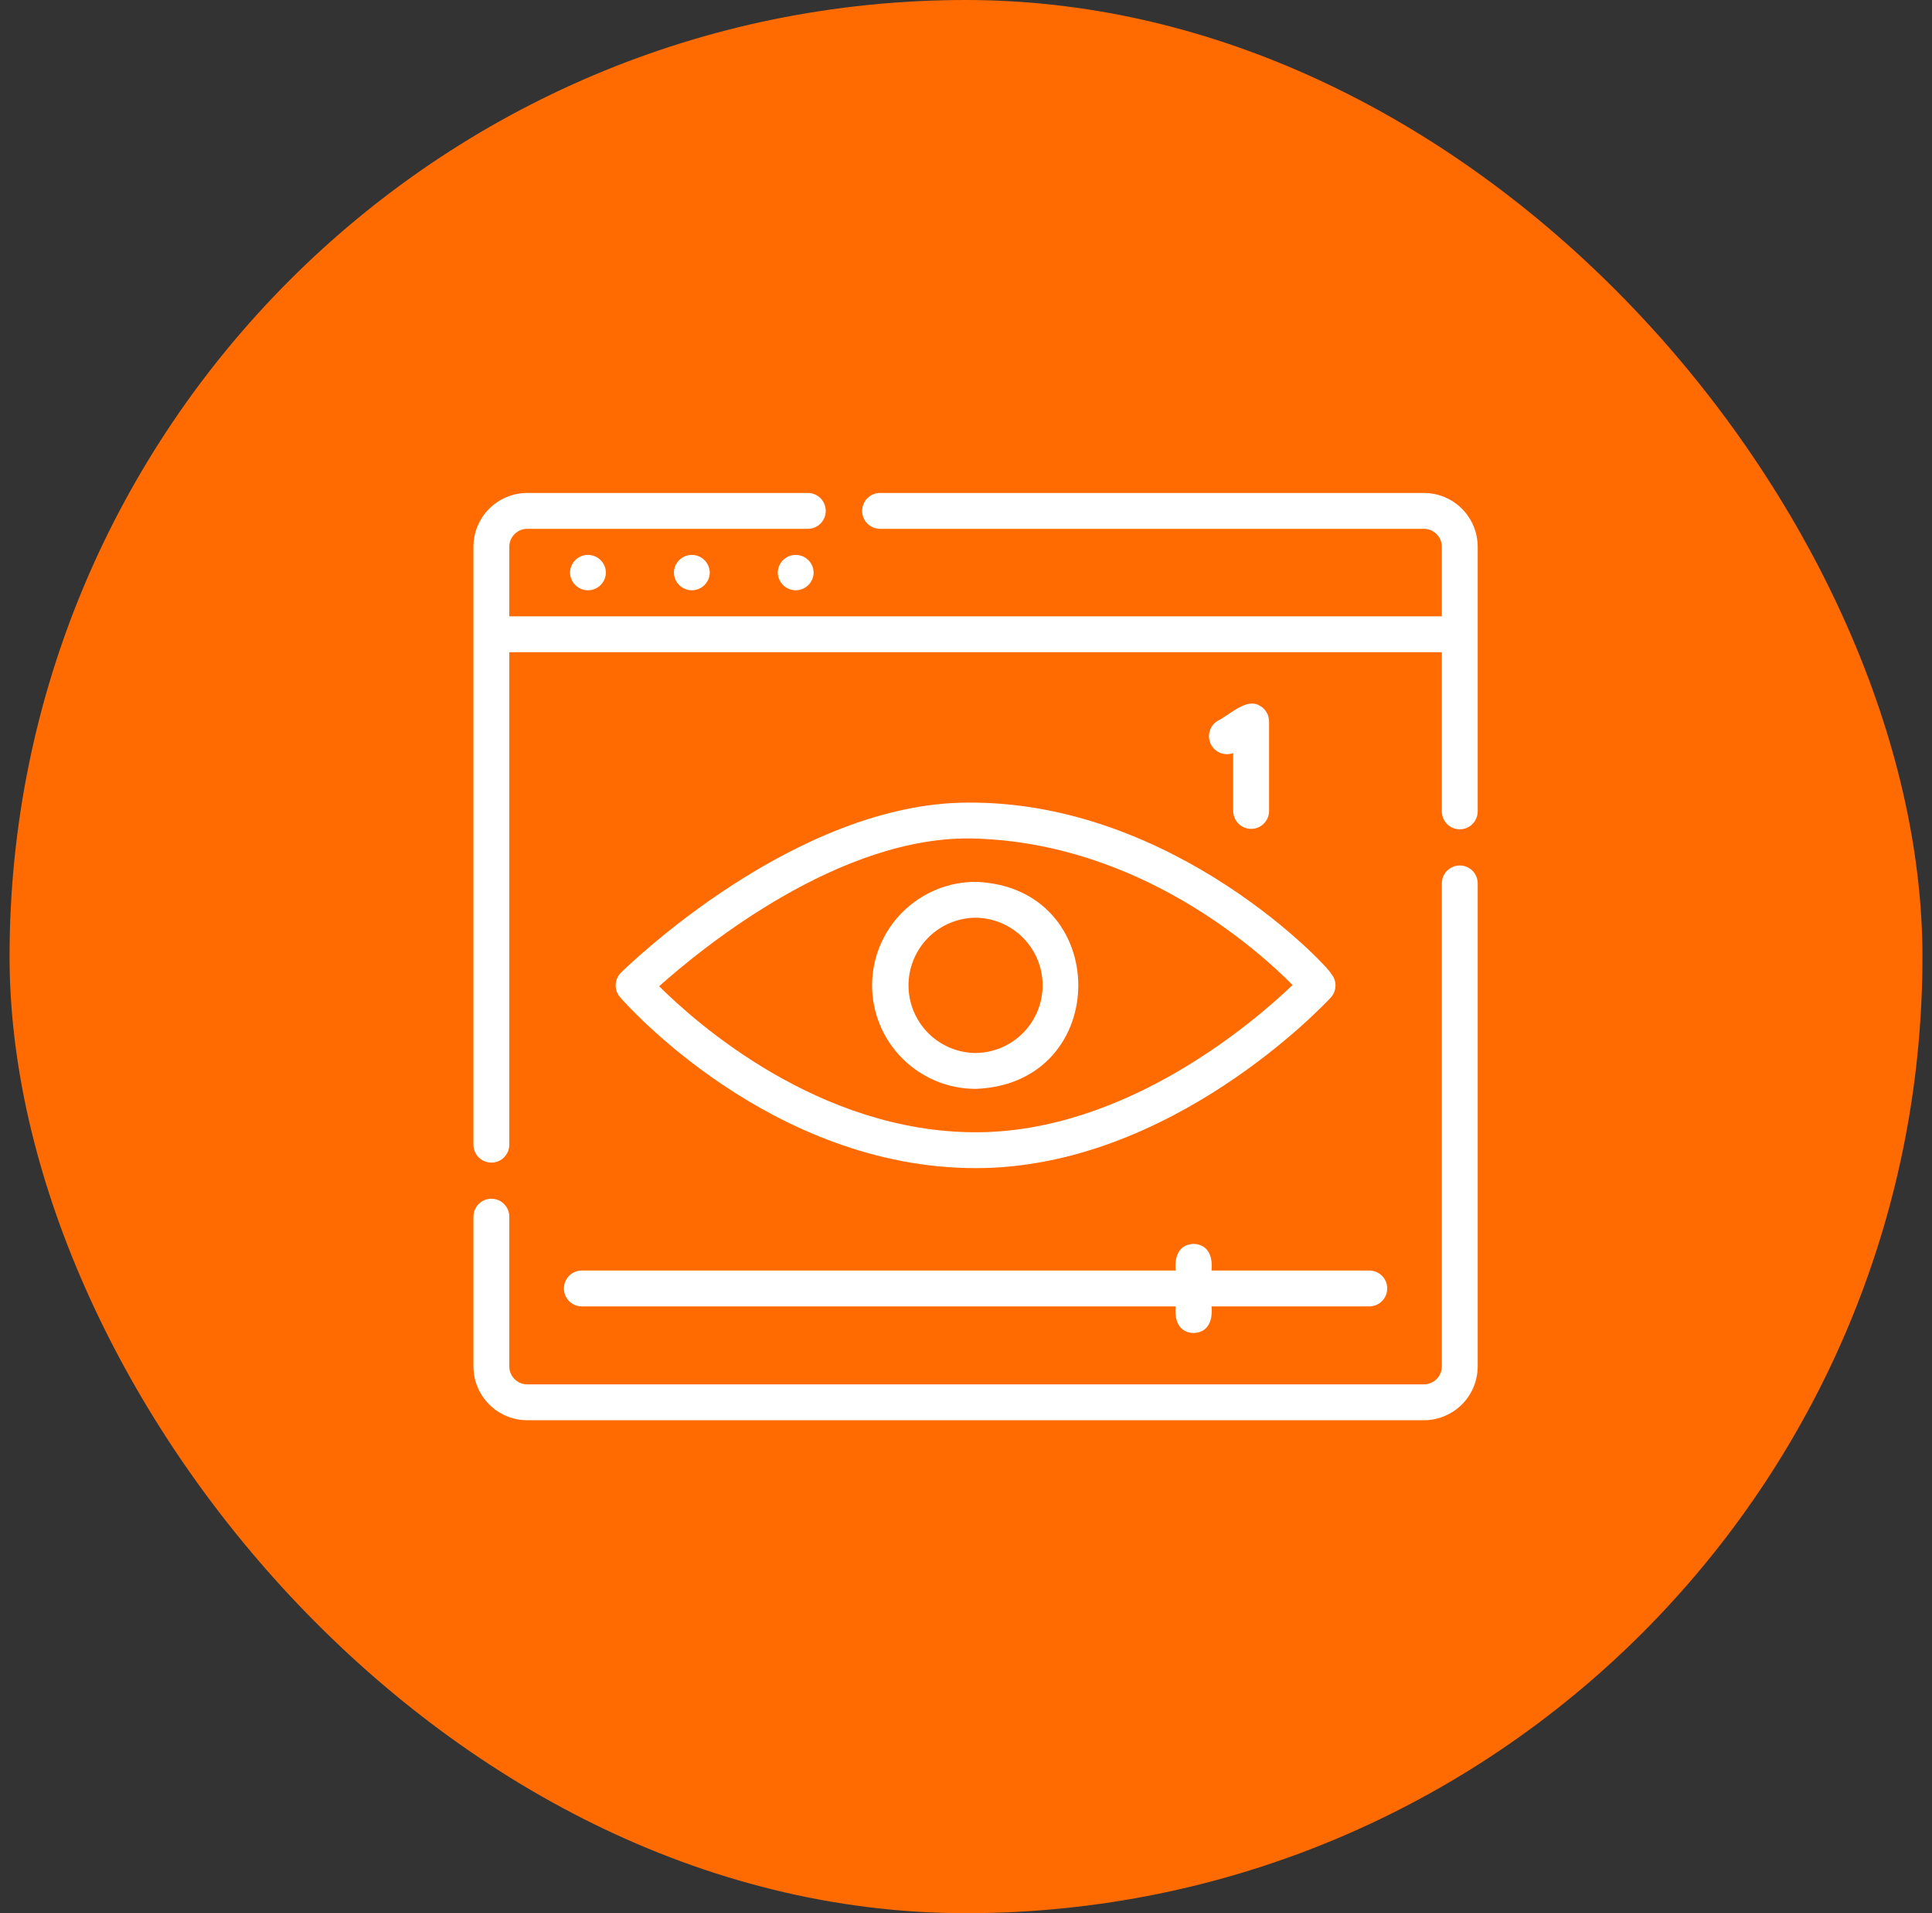 <svg width="101" height="100" viewBox="0 0 101 100" fill="none" xmlns="http://www.w3.org/2000/svg">
<rect x="0" y="0" width="101" height="100" fill="#333333" stroke="none"/>
<rect x="0.5" width="100" height="100" rx="50" fill="#FF6B00"/>
<path d="M76.312 45.237C76.189 45.237 76.067 45.261 75.954 45.309C75.84 45.356 75.737 45.425 75.649 45.512C75.562 45.599 75.493 45.702 75.446 45.816C75.399 45.93 75.375 46.052 75.375 46.175V71.421C75.375 71.67 75.276 71.908 75.1 72.084C74.924 72.26 74.686 72.359 74.438 72.359H27.562C27.314 72.359 27.076 72.26 26.9 72.084C26.724 71.908 26.625 71.67 26.625 71.421V63.594C26.625 63.345 26.526 63.106 26.35 62.931C26.175 62.755 25.936 62.656 25.688 62.656C25.439 62.656 25.2 62.755 25.025 62.931C24.849 63.106 24.75 63.345 24.75 63.594V71.421C24.751 72.167 25.047 72.882 25.575 73.409C26.102 73.936 26.817 74.233 27.562 74.234H74.438C75.183 74.233 75.898 73.936 76.425 73.409C76.953 72.882 77.249 72.167 77.25 71.421V46.175C77.25 46.052 77.226 45.93 77.179 45.816C77.132 45.702 77.063 45.599 76.976 45.512C76.888 45.425 76.785 45.356 76.671 45.309C76.558 45.261 76.436 45.237 76.312 45.237Z" fill="white"/>
<path d="M74.438 25.766H45.994C45.748 25.769 45.513 25.87 45.34 26.045C45.166 26.221 45.07 26.457 45.07 26.703C45.07 26.95 45.166 27.186 45.34 27.362C45.513 27.537 45.748 27.637 45.994 27.641H74.438C74.686 27.641 74.924 27.74 75.1 27.916C75.276 28.091 75.375 28.33 75.375 28.578V32.214H26.625V28.578C26.625 28.33 26.724 28.091 26.9 27.916C27.076 27.74 27.314 27.641 27.562 27.641H42.244C42.49 27.637 42.725 27.537 42.898 27.362C43.071 27.186 43.168 26.95 43.168 26.703C43.168 26.457 43.071 26.221 42.898 26.045C42.725 25.87 42.49 25.769 42.244 25.766H27.562C26.817 25.767 26.102 26.063 25.575 26.59C25.047 27.118 24.751 27.833 24.75 28.578V59.844C24.753 60.09 24.854 60.325 25.029 60.498C25.205 60.671 25.441 60.768 25.688 60.768C25.934 60.768 26.17 60.671 26.346 60.498C26.521 60.325 26.622 60.09 26.625 59.844V34.089H75.375V42.425C75.379 42.671 75.48 42.905 75.655 43.078C75.83 43.251 76.067 43.347 76.312 43.347C76.559 43.347 76.795 43.251 76.97 43.078C77.145 42.905 77.246 42.671 77.25 42.425V28.578C77.249 27.833 76.953 27.118 76.425 26.59C75.898 26.063 75.183 25.767 74.438 25.766Z" fill="white"/>
<path d="M29.799 29.928C29.803 30.175 29.903 30.41 30.078 30.583C30.254 30.756 30.49 30.853 30.737 30.853C30.983 30.853 31.22 30.756 31.395 30.583C31.57 30.41 31.671 30.175 31.674 29.928C31.671 29.682 31.57 29.447 31.395 29.274C31.22 29.101 30.983 29.004 30.737 29.004C30.49 29.004 30.254 29.101 30.078 29.274C29.903 29.447 29.803 29.682 29.799 29.928Z" fill="white"/>
<path d="M35.23 29.928C35.233 30.175 35.333 30.41 35.509 30.583C35.684 30.756 35.921 30.853 36.167 30.853C36.413 30.853 36.65 30.756 36.825 30.583C37.001 30.41 37.101 30.175 37.105 29.928C37.101 29.682 37.001 29.447 36.825 29.274C36.65 29.101 36.413 29.004 36.167 29.004C35.921 29.004 35.684 29.101 35.509 29.274C35.333 29.447 35.233 29.682 35.23 29.928Z" fill="white"/>
<path d="M40.66 29.928C40.663 30.175 40.764 30.41 40.939 30.583C41.114 30.756 41.351 30.853 41.597 30.853C41.843 30.853 42.08 30.756 42.255 30.583C42.431 30.41 42.531 30.175 42.535 29.928C42.531 29.682 42.431 29.447 42.255 29.274C42.08 29.101 41.843 29.004 41.597 29.004C41.351 29.004 41.114 29.101 40.939 29.274C40.764 29.447 40.663 29.682 40.66 29.928Z" fill="white"/>
<path d="M29.48 67.346C29.479 67.469 29.504 67.591 29.551 67.705C29.598 67.819 29.667 67.922 29.754 68.01C29.841 68.097 29.944 68.166 30.058 68.213C30.172 68.26 30.294 68.284 30.417 68.284H61.461C61.393 68.97 61.6 69.649 62.398 69.676C63.194 69.648 63.404 68.972 63.336 68.284H71.583C71.831 68.284 72.07 68.185 72.246 68.009C72.421 67.834 72.52 67.595 72.52 67.346C72.52 67.098 72.421 66.859 72.246 66.683C72.07 66.508 71.831 66.409 71.583 66.409H63.336C63.402 65.722 63.198 65.045 62.398 65.016C61.595 65.047 61.395 65.721 61.461 66.409H30.417C30.294 66.409 30.172 66.433 30.058 66.48C29.944 66.527 29.841 66.596 29.754 66.683C29.667 66.77 29.598 66.874 29.551 66.987C29.504 67.101 29.479 67.223 29.48 67.346Z" fill="white"/>
<path d="M65.406 43.324C65.529 43.324 65.651 43.3 65.765 43.253C65.879 43.206 65.982 43.137 66.069 43.05C66.156 42.963 66.225 42.859 66.272 42.745C66.319 42.632 66.344 42.51 66.344 42.387V37.708C66.343 37.542 66.299 37.379 66.215 37.235C66.131 37.091 66.01 36.972 65.866 36.891C65.165 36.457 64.325 37.345 63.637 37.687C63.441 37.812 63.298 38.004 63.236 38.228C63.173 38.452 63.196 38.69 63.299 38.898C63.403 39.106 63.579 39.269 63.795 39.354C64.011 39.439 64.251 39.442 64.469 39.361V42.387C64.468 42.51 64.493 42.632 64.54 42.745C64.587 42.859 64.656 42.963 64.743 43.05C64.83 43.137 64.933 43.206 65.047 43.253C65.161 43.3 65.283 43.324 65.406 43.324Z" fill="white"/>
<path d="M50.617 41.951C41.584 41.951 32.837 50.472 32.463 50.84C32.294 51.007 32.194 51.233 32.185 51.471C32.176 51.709 32.258 51.942 32.414 52.122C32.731 52.487 40.31 61.057 51.013 61.057C61.203 61.057 69.23 52.508 69.567 52.143C69.722 51.975 69.811 51.756 69.816 51.527C69.82 51.298 69.741 51.075 69.593 50.9C69.494 50.589 61.443 41.891 50.617 41.951ZM51.013 59.182C42.838 59.182 36.43 53.511 34.458 51.549C36.675 49.574 43.936 43.602 50.984 43.831C59.524 44.086 65.701 49.596 67.573 51.486C65.559 53.411 58.868 59.182 51.013 59.182Z" fill="white"/>
<path d="M45.589 51.503C45.591 52.938 46.161 54.313 47.176 55.328C48.19 56.342 49.566 56.913 51 56.914C58.161 56.66 58.16 46.346 51 46.093C49.566 46.095 48.19 46.666 47.176 47.68C46.162 48.694 45.591 50.069 45.589 51.503ZM51 47.968C51.932 47.977 52.824 48.353 53.48 49.015C54.137 49.677 54.505 50.572 54.505 51.504C54.505 52.436 54.137 53.331 53.48 53.993C52.824 54.655 51.932 55.031 51 55.039C50.068 55.031 49.176 54.655 48.52 53.993C47.863 53.331 47.495 52.436 47.495 51.504C47.495 50.571 47.863 49.677 48.52 49.015C49.176 48.352 50.068 47.977 51 47.968Z" fill="white"/>
</svg>
